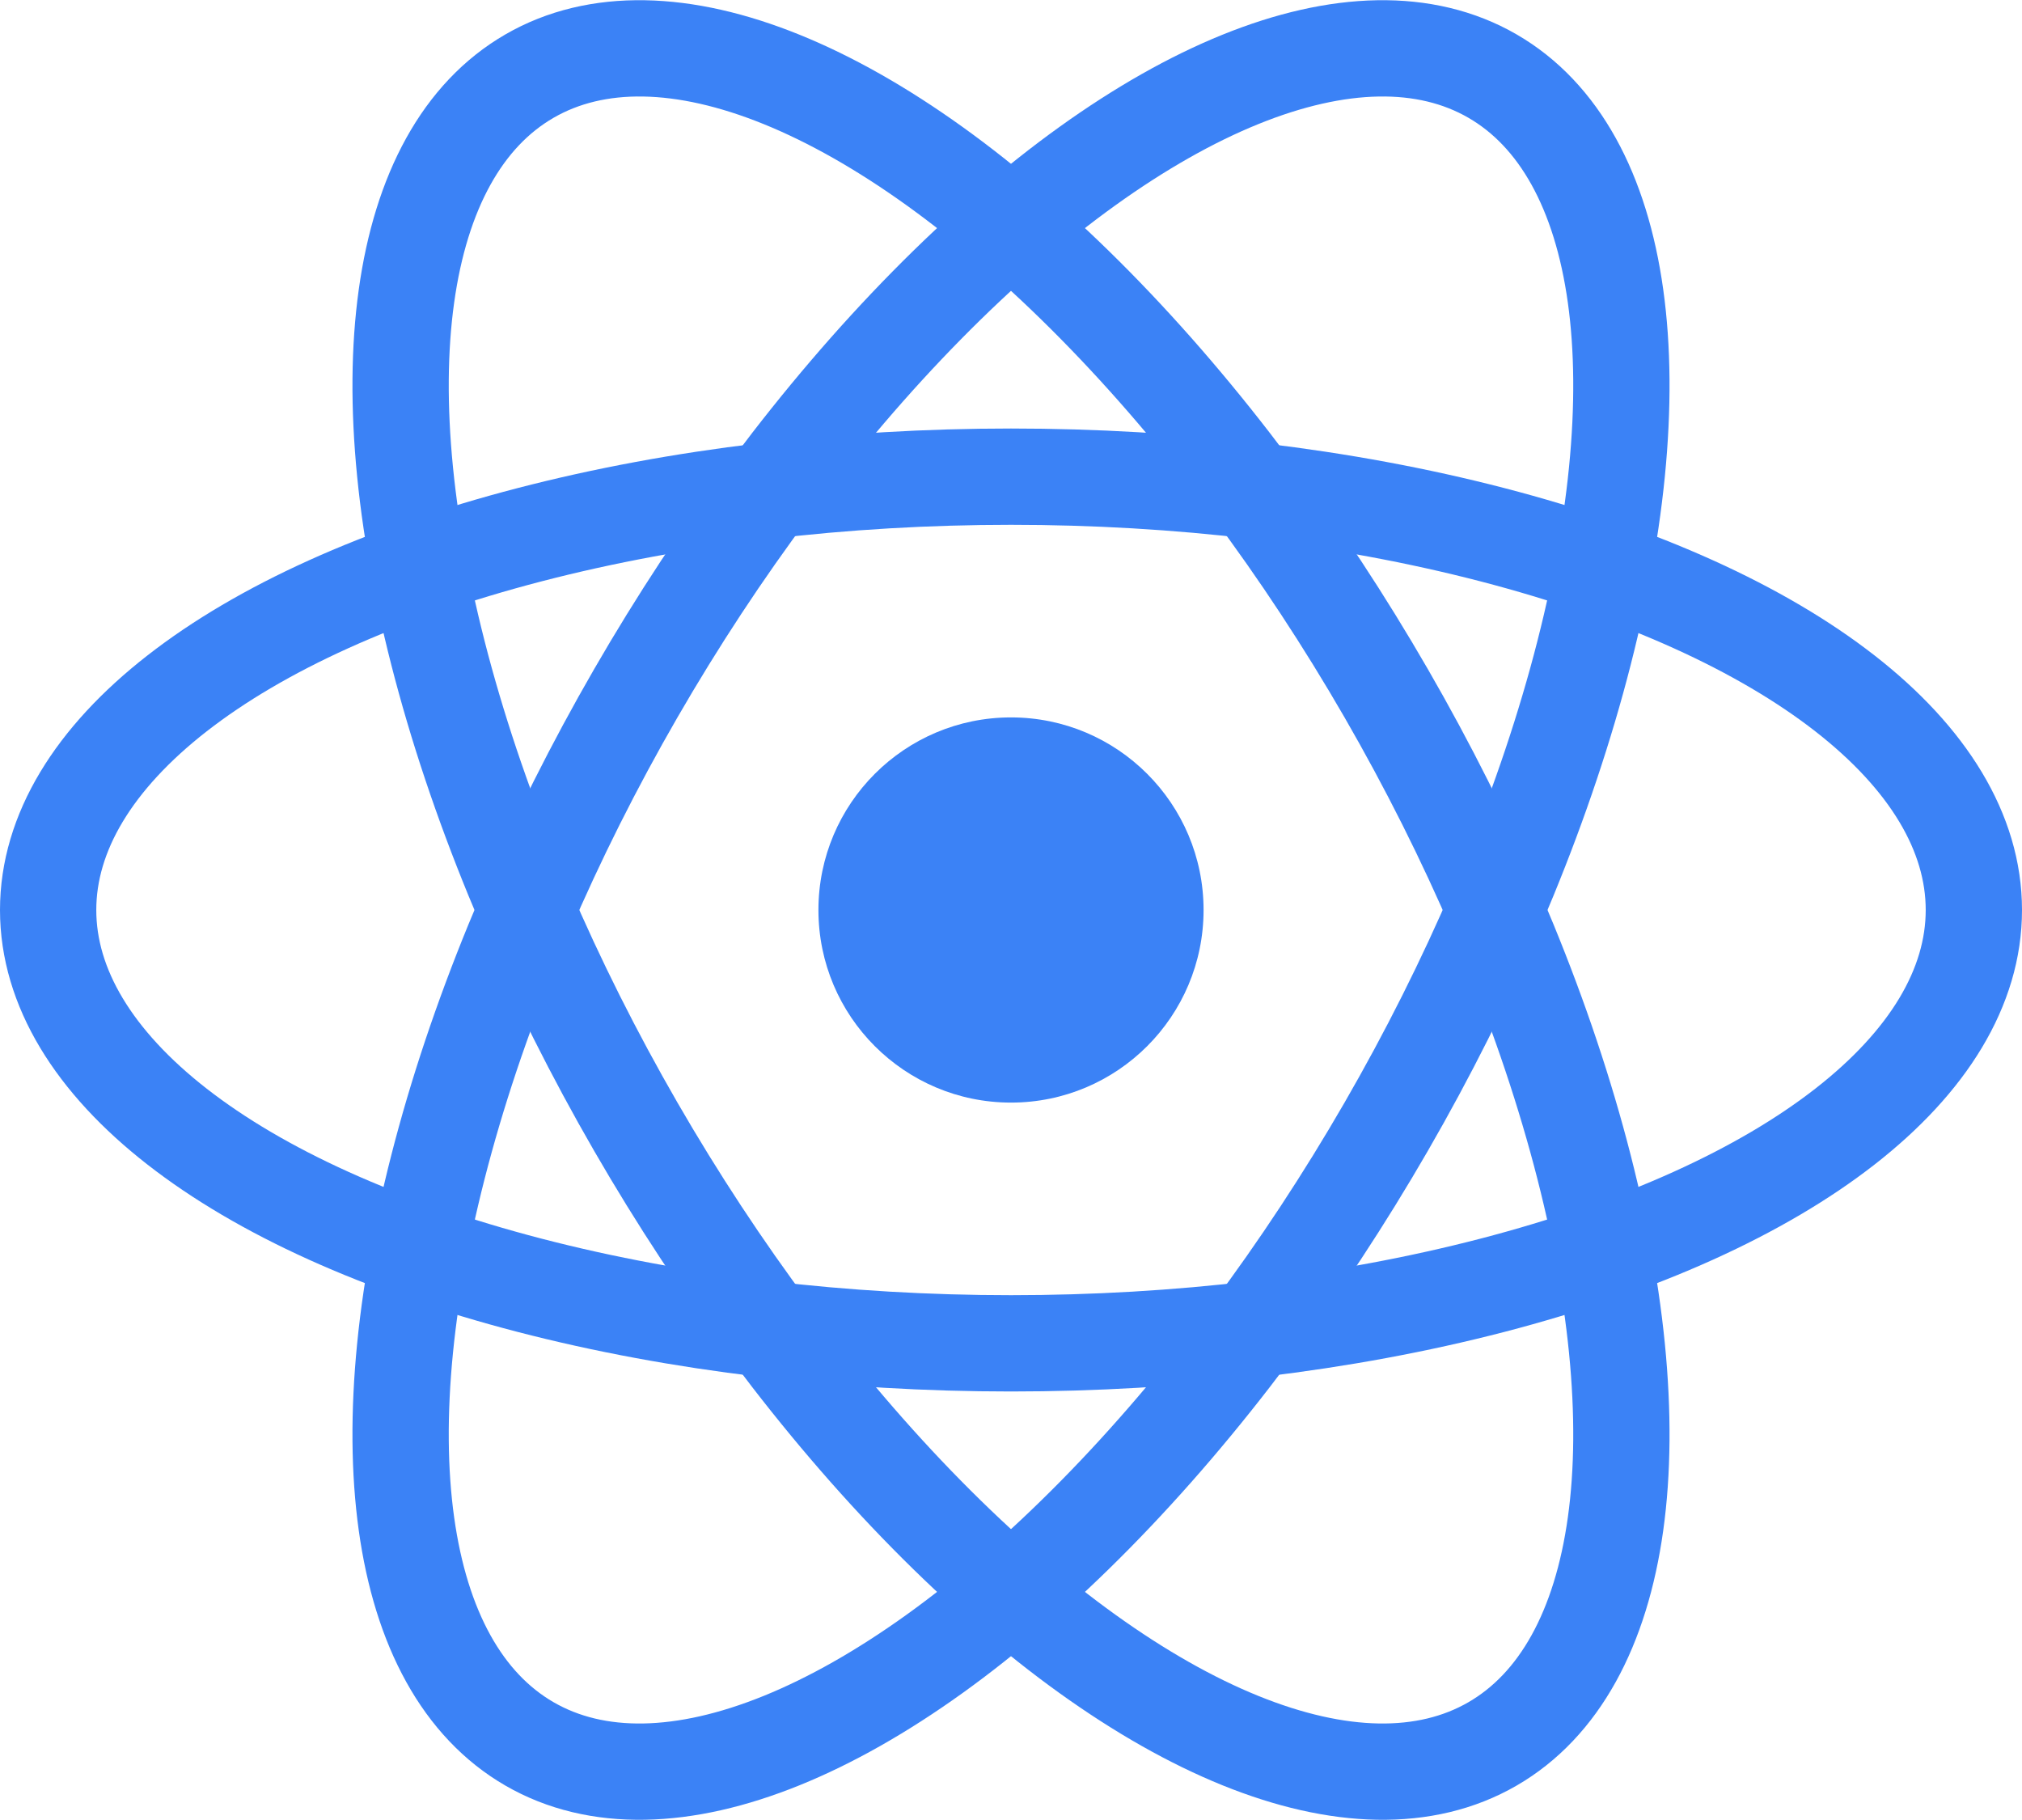 <svg viewBox="-10.5 -9.45 21 18.9" fill="none" xmlns="http://www.w3.org/2000/svg"><circle cx="0" cy="0" r="2" fill=" #3b82f6"></circle><g stroke="#3b82f6" stroke-width="1" fill="none"><ellipse rx="10" ry="4.5"></ellipse><ellipse rx="10" ry="4.5" transform="rotate(60)"></ellipse><ellipse rx="10" ry="4.5" transform="rotate(120)"></ellipse></g></svg>